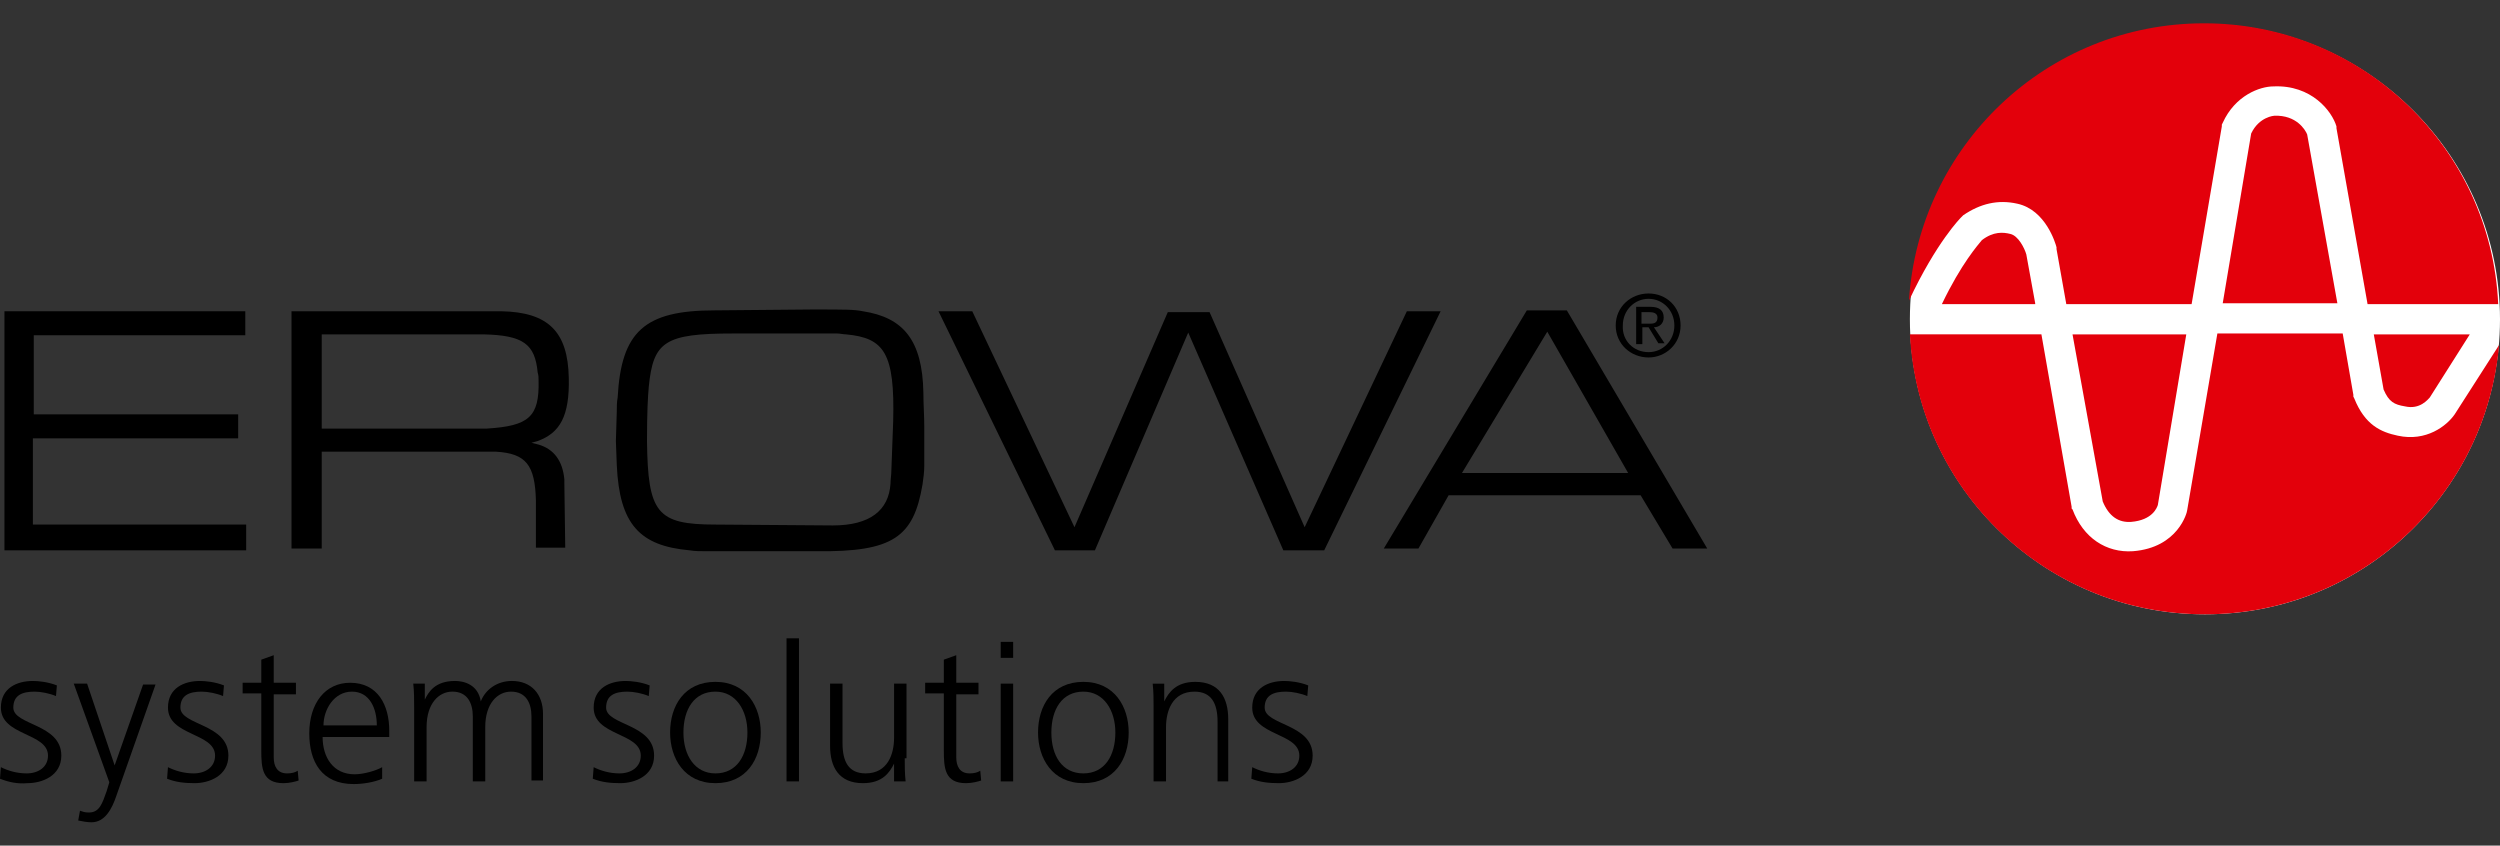 <?xml version="1.0" encoding="utf-8"?>
<!-- Generator: Adobe Illustrator 16.0.0, SVG Export Plug-In . SVG Version: 6.00 Build 0)  -->
<!DOCTYPE svg PUBLIC "-//W3C//DTD SVG 1.1//EN" "http://www.w3.org/Graphics/SVG/1.1/DTD/svg11.dtd">
<svg version="1.1" id="Ebene_1" xmlns="http://www.w3.org/2000/svg" xmlns:xlink="http://www.w3.org/1999/xlink" x="0px" y="0px"
	 width="612px" height="207px" viewBox="0 292.5 612 207" enable-background="new 0 292.5 612 207" xml:space="preserve">
<rect x="0" y="292.5" width="612" height="207" fill="#333333" stroke="none"/>
<g>
	<polyline points="1.088,368.695 60.047,368.695 60.047,374.57 8.267,374.57 8.267,393.934 58.307,393.934 58.307,399.808 
		8.05,399.808 8.05,420.911 60.265,420.911 60.265,427.22 1.088,427.22 1.088,368.695 	"/>
	<g>
		<path d="M71.36,368.695h46.993c1.523,0,2.828,0,4.351,0c11.531,0.218,16.317,5.005,16.535,16.318
			c0.218,9.354-2.176,13.488-7.615,15.446l-1.523,0.437l0,0l1.741,0.435c3.698,1.088,5.874,3.916,6.309,8.485
			c0,0.218,0,0.651,0,0.869l0.218,15.883h-7.18v-6.963c0-1.522,0-3.046,0-4.567c-0.218-8.703-2.393-11.531-9.79-11.967
			c-0.218,0-0.653,0-0.871,0H78.757v23.715H71.36V368.695 M117.483,397.414c0.653,0,1.088,0,1.741,0
			c10.226-0.652,12.836-2.828,12.619-11.748c0-0.652,0-1.307-0.218-1.958c-0.653-6.962-3.481-9.138-13.271-9.354
			c-1.088,0-1.958,0-3.046,0h-36.55v23.062L117.483,397.414L117.483,397.414z"/>
		<path d="M198.851,368.261c8.267,0,10.226,0,12.401,0.437c9.791,1.521,14.577,6.962,14.794,20.016c0,2.828,0.217,5.439,0.217,8.269
			v9.571c0,1.522-0.217,3.046-0.435,4.568c-2.176,12.837-7.18,16.535-25.89,16.316h-27.195c-1.305,0-2.611,0-3.916-0.218
			c-12.184-1.088-17.188-6.309-17.84-20.886l-0.218-5.874l0.218-7.181c0-1.086,0-2.393,0.217-3.48
			c0.87-16.099,6.527-21.32,23.714-21.32L198.851,368.261 M203.855,421.128c9.138,0,13.707-3.698,14.142-10.225
			c0-1.088,0.217-2.177,0.217-3.481l0.435-11.748c0.436-16.752-2.175-20.451-11.531-21.32c-0.652,0-1.523-0.217-2.175-0.217h-7.18
			h-18.275c-16.752,0-19.581,1.957-20.668,13.053c-0.218,2.394-0.435,6.092-0.435,13.271c0.217,17.622,2.393,20.451,16.752,20.451
			L203.855,421.128z"/>
	</g>
	<polyline points="238.012,368.695 263.032,421.563 285.875,368.914 296.101,368.914 319.38,421.563 344.399,368.695 
		352.667,368.695 324.166,427.22 314.158,427.22 290.879,373.917 268.036,427.22 258.245,427.22 229.745,368.695 238.012,368.695 	
		"/>
	<path d="M373.771,368.479h9.789l34.375,58.308h-8.484l-7.832-13.054h-46.993l-7.397,13.054h-8.483L373.771,368.479
		 M398.572,408.292L378.774,373.7l-20.887,34.592H398.572L398.572,408.292z"/>
	<path d="M395.526,372.177c0-4.569,3.697-7.833,8.05-7.833c4.352,0,7.832,3.264,7.832,7.833c0,4.568-3.698,7.832-7.832,7.832
		C399.225,380.009,395.526,376.746,395.526,372.177 M403.576,378.704c3.48,0,6.31-2.829,6.31-6.527s-2.828-6.526-6.31-6.526
		c-3.48,0-6.311,2.828-6.311,6.526C397.05,375.875,399.878,378.704,403.576,378.704z M401.836,376.746h-1.306v-9.137h3.48
		c2.176,0,3.264,0.869,3.264,2.609c0,1.523-1.088,2.395-2.394,2.395l2.61,3.916h-1.522l-2.394-3.916h-1.522v4.133H401.836z
		 M403.576,371.742c1.088,0,2.176,0,2.176-1.523c0-1.087-1.088-1.305-1.958-1.305h-1.958v2.828H403.576z"/>
</g>
<g>
	<path fill="#FFFFFF" d="M539.77,298.424c-40.03,0-72.229,32.417-72.229,72.23c0,40.03,32.417,72.229,72.229,72.229
		c40.031,0,72.23-32.417,72.23-72.229C612,330.84,579.583,298.424,539.77,298.424"/>
	<path fill="#E3000B" d="M507.354,374.354l7.396,40.9c1.523,3.699,3.916,5.222,6.962,5.004c5.222-0.435,6.31-3.479,6.527-4.134
		l6.962-41.771H507.354"/>
	<path fill="#E3000B" d="M480.158,345.635L480.158,345.635l0.435-0.436c4.134-2.828,8.485-3.916,13.271-2.828
		c6.962,1.523,9.354,9.79,9.571,10.661v0.217v0.218l2.395,13.489h30.676l7.397-43.513v-0.435l0.218-0.435
		c3.046-6.745,9.138-8.92,12.4-8.92c9.354-0.436,14.358,6.092,15.446,9.791v0.217v0.218l7.614,43.077h31.981
		c-1.74-38.291-33.286-68.75-72.014-68.75c-38.508,0-69.837,30.023-72.229,67.879C474.066,351.727,479.94,345.852,480.158,345.635"
		/>
	<path fill="#E3000B" d="M581.106,374.354l2.394,13.488c1.305,3.047,2.61,3.699,5.221,4.135c3.699,0.869,5.657-1.742,6.092-2.177
		l9.79-15.446H581.106"/>
	<path fill="#E3000B" d="M498.216,366.738l-2.176-11.967c-0.437-1.522-1.958-4.568-3.916-5.004
		c-1.741-0.435-4.134-0.651-6.962,1.523c-0.87,1.088-5.004,5.657-9.791,15.665h22.845"/>
	<path fill="#E3000B" d="M572.188,366.738l-7.397-41.336c-0.435-1.088-2.61-4.786-8.05-4.569c0,0-3.698,0.218-5.656,4.351
		l-6.962,41.555H572.188"/>
	<path fill="#E3000B" d="M600.904,393.934L600.904,393.934c-1.958,2.828-6.962,6.744-13.924,5.221
		c-4.135-0.87-8.051-2.61-10.66-9.137l-0.219-0.436v-0.436l-2.609-15.012h-30.677l-7.397,43.294l0,0l0,0
		c0,0.437-2.175,9.139-13.271,10.009c-6.527,0.436-12.185-3.265-14.794-10.227l-0.219-0.217v-0.437l-7.396-42.206h-32.199
		c1.958,38.29,33.505,68.531,72.23,68.531c37.854,0,68.75-28.936,72.013-65.921L600.904,393.934L600.904,393.934"/>
</g>
<g>
	<path d="M0.218,480.305c1.74,0.87,3.916,1.523,6.309,1.523c2.828,0,5.222-1.523,5.222-4.353c0-5.655-11.531-4.785-11.531-11.747
		c0-4.786,3.916-6.527,7.832-6.527c1.305,0,3.699,0.218,5.874,1.088l-0.217,2.611c-1.523-0.653-3.699-1.088-5.222-1.088
		c-3.046,0-5.222,0.869-5.222,3.915c0,4.353,11.749,3.916,11.749,11.748c0,5.005-4.786,6.744-8.267,6.744
		c-2.394,0.218-4.569-0.217-6.745-1.088L0.218,480.305z"/>
	<path d="M28.5,487.267c-1.088,3.265-2.828,6.527-6.092,6.527c-1.088,0-2.175-0.218-3.263-0.436l0.435-2.394
		c0.653,0.217,1.088,0.436,2.176,0.436c2.61,0,3.263-2.177,4.351-5.223l0.653-2.175l-8.703-24.149h3.263l6.745,20.017l0,0l0,0
		l6.962-19.798h3.046L28.5,487.267z"/>
	<path d="M41.119,480.305c1.74,0.87,3.916,1.523,6.309,1.523c2.829,0,5.222-1.523,5.222-4.353c0-5.655-11.531-4.785-11.531-11.747
		c0-4.786,3.916-6.527,7.832-6.527c1.306,0,3.699,0.218,5.875,1.088l-0.218,2.611c-1.523-0.653-3.699-1.088-5.222-1.088
		c-3.046,0-5.221,0.869-5.221,3.915c0,4.353,11.748,3.916,11.748,11.748c0,5.005-4.786,6.744-8.267,6.744
		c-2.393,0-4.569-0.217-6.745-1.088L41.119,480.305z"/>
	<path d="M72.448,462.465h-5.439v15.447c0,2.176,0.87,3.916,3.264,3.916c1.088,0,1.958-0.218,2.61-0.653l0.218,2.395
		c-0.653,0.218-2.176,0.651-3.699,0.651c-5.221,0-5.439-3.697-5.439-8.05v-13.924h-4.569v-2.61h4.569v-5.655l3.046-1.089v6.744
		h5.439V462.465z"/>
	<path d="M93.551,483.133c-1.958,0.871-4.786,1.307-6.962,1.307c-7.832,0-10.878-5.438-10.878-12.4
		c0-7.397,3.916-12.401,10.008-12.401c6.744,0,9.573,5.439,9.573,11.748v1.523H78.975c0,5.004,2.611,9.138,7.833,9.138
		c2.175,0,5.221-0.871,6.744-1.741L93.551,483.133L93.551,483.133z M92.246,470.08c0-4.134-1.741-8.269-6.092-8.269
		c-4.351,0-6.962,4.352-6.962,8.269H92.246z"/>
	<path d="M130.102,483.786v-15.882c0-3.265-1.305-6.092-5.004-6.092c-3.263,0-6.309,2.827-6.309,8.701v13.271h-3.046v-15.882
		c0-3.265-1.305-6.093-5.004-6.093c-3.264,0-6.31,2.828-6.31,8.702v13.271h-3.045v-18.275c0-1.74,0-3.698-0.218-5.656h2.828v3.916
		l0,0c0.871-1.739,2.394-4.568,7.397-4.568c2.175,0,5.656,0.871,6.309,5.004l0,0c1.088-2.828,3.916-5.004,7.615-5.004
		c4.786,0,7.615,3.264,7.615,8.05v16.317h-2.829L130.102,483.786L130.102,483.786z"/>
	<path d="M145.331,480.305c1.74,0.87,3.916,1.523,6.309,1.523c2.829,0,5.222-1.523,5.222-4.353c0-5.655-11.531-4.785-11.531-11.747
		c0-4.786,3.916-6.527,7.832-6.527c1.306,0,3.699,0.218,5.874,1.088l-0.217,2.611c-1.523-0.653-3.699-1.088-5.222-1.088
		c-3.046,0-5.221,0.869-5.221,3.915c0,4.353,11.748,3.916,11.748,11.748c0,5.005-4.786,6.744-8.267,6.744
		c-2.393,0-4.569-0.217-6.745-1.088L145.331,480.305z"/>
	<path d="M175.137,459.419c7.615,0,11.096,6.092,11.096,12.401c0,6.525-3.481,12.399-11.096,12.399
		c-7.614,0-11.096-6.092-11.096-12.399C164.041,465.293,167.522,459.419,175.137,459.419z M175.137,481.828
		c5.222,0,7.833-4.353,7.833-10.008c0-5.439-2.829-10.008-7.833-10.008c-5.221,0-7.832,4.351-7.832,10.008
		C167.305,477.477,170.133,481.828,175.137,481.828z"/>
	<path d="M192.542,448.759h3.046v35.027h-3.046V448.759z"/>
	<path d="M221.478,478.129c0,1.741,0,3.699,0.217,5.657h-2.828v-4.353l0,0c-1.088,2.177-2.828,4.786-7.615,4.786
		c-5.874,0-8.05-3.916-8.05-9.137v-15.229h3.046v14.575c0,4.569,1.523,7.397,5.657,7.397c5.439,0,6.962-4.786,6.962-8.703v-13.271
		h3.046v18.273h-0.435V478.129z"/>
	<path d="M239.535,462.465h-5.439v15.447c0,2.176,0.87,3.916,3.263,3.916c1.088,0,1.958-0.218,2.611-0.653l0.217,2.395
		c-0.652,0.218-2.175,0.651-3.698,0.651c-5.222,0-5.439-3.697-5.439-8.05v-13.924h-4.569v-2.61h4.569v-5.655l3.046-1.089v6.744
		h5.439V462.465z"/>
	<path d="M248.02,453.545h-3.046v-3.916h3.046V453.545z M244.974,459.854h3.046v23.933h-3.046V459.854z"/>
	<path d="M265.207,459.419c7.615,0,11.096,6.092,11.096,12.401c0,6.525-3.481,12.399-11.096,12.399
		c-7.614,0-11.095-6.092-11.095-12.399C254.112,465.293,257.593,459.419,265.207,459.419z M265.207,481.828
		c5.222,0,7.833-4.353,7.833-10.008c0-5.439-2.829-10.008-7.833-10.008c-5.221,0-7.832,4.351-7.832,10.008
		C257.375,477.477,259.986,481.828,265.207,481.828z"/>
	<path d="M282.395,465.511c0-1.739,0-3.698-0.217-5.655h2.828v4.351l0,0c1.088-2.175,2.828-4.786,7.615-4.786
		c5.874,0,8.05,3.916,8.05,9.138v15.229h-2.611V469.21c0-4.568-1.523-7.396-5.657-7.396c-5.439,0-6.962,4.785-6.962,8.701v13.271
		h-3.046V465.511L282.395,465.511z"/>
	<path d="M306.544,480.305c1.74,0.87,3.916,1.523,6.31,1.523c2.828,0,5.222-1.523,5.222-4.353c0-5.655-11.53-4.785-11.53-11.747
		c0-4.786,3.916-6.527,7.832-6.527c1.306,0,3.698,0.218,5.874,1.088l-0.218,2.611c-1.522-0.653-3.698-1.088-5.221-1.088
		c-3.047,0-5.223,0.869-5.223,3.915c0,4.353,11.748,3.916,11.748,11.748c0,5.005-4.786,6.744-8.268,6.744
		c-2.394,0-4.568-0.217-6.744-1.088L306.544,480.305z"/>
</g>
</svg>
